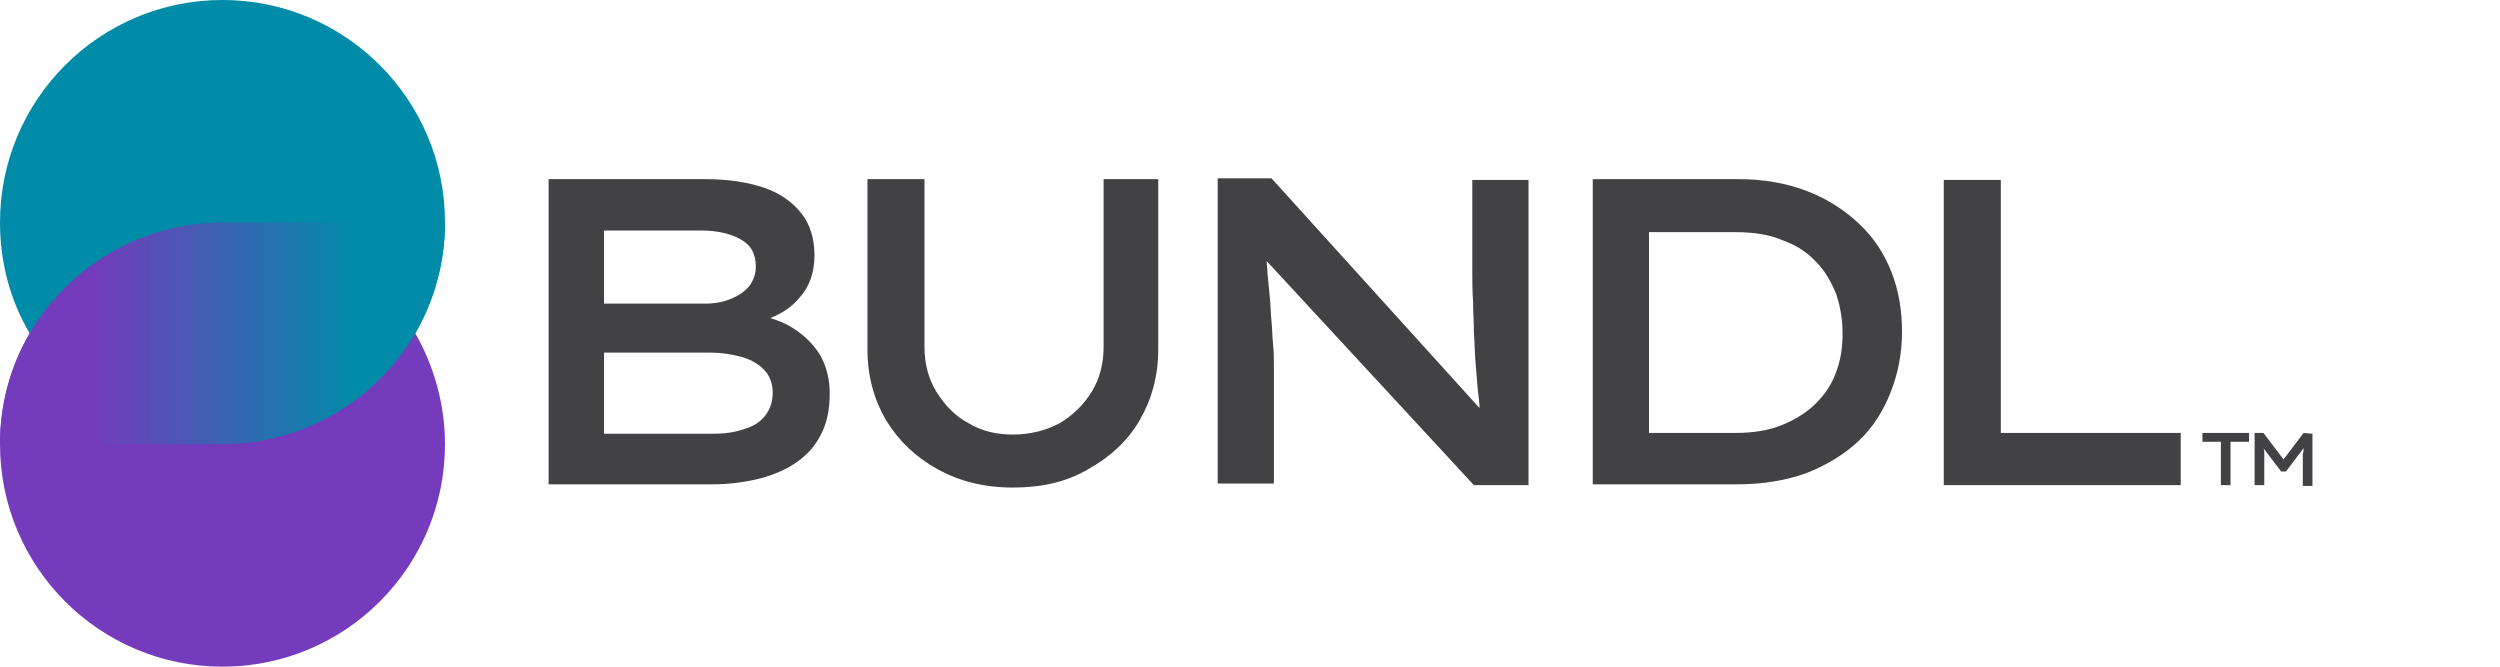 <svg width="150" height="40" viewBox="0 0 150 40" fill="none" xmlns="http://www.w3.org/2000/svg">
<path d="M133.253 29.108V26.506H132.145V25.976H134.94V26.506H133.831V29.108H133.253Z" fill="#424143"/>
<path d="M138.217 25.976L137.012 27.566L135.807 25.976H135.277V29.108H135.856V27.904C135.856 27.663 135.856 27.422 135.856 27.181C135.856 27.084 135.856 26.988 135.807 26.892L136.868 28.289H137.157L138.217 26.892C138.217 26.988 138.217 27.084 138.169 27.229C138.169 27.47 138.169 27.663 138.169 27.952V29.157H138.747V26.024L138.217 25.976Z" fill="#424143"/>
<path d="M49.205 21.301C48.82 20.675 48.289 20.145 47.615 19.711C47.181 19.422 46.699 19.229 46.217 19.084C46.94 18.795 47.518 18.41 47.952 17.88C48.579 17.205 48.868 16.337 48.868 15.325C48.868 14.361 48.627 13.494 48.097 12.819C47.567 12.145 46.844 11.614 45.88 11.277C44.916 10.94 43.711 10.747 42.265 10.747H32.916V29.06H42.747C43.615 29.06 44.482 28.964 45.35 28.771C46.169 28.578 46.94 28.289 47.615 27.855C48.289 27.422 48.82 26.892 49.205 26.169C49.591 25.494 49.783 24.627 49.783 23.614C49.783 22.747 49.591 21.976 49.205 21.301ZM36.241 13.831H42.073C43.036 13.831 43.856 14.024 44.434 14.361C45.061 14.699 45.35 15.229 45.35 16C45.35 16.434 45.205 16.819 44.964 17.157C44.675 17.494 44.338 17.735 43.856 17.928C43.422 18.12 42.892 18.217 42.314 18.217H36.241V13.831ZM45.928 24.916C45.639 25.301 45.205 25.59 44.675 25.735C44.145 25.928 43.518 26.024 42.795 26.024H36.241V21.157H42.651C43.278 21.157 43.856 21.253 44.434 21.398C45.012 21.542 45.494 21.831 45.832 22.169C46.169 22.506 46.362 22.988 46.362 23.566C46.362 24.096 46.217 24.53 45.928 24.916Z" fill="#424143"/>
<path d="M60.771 29.253C59.036 29.253 57.542 28.867 56.241 28.145C54.939 27.422 53.927 26.458 53.156 25.205C52.433 23.952 52.048 22.554 52.048 20.964V10.747H55.469V20.819C55.469 21.831 55.711 22.747 56.192 23.518C56.674 24.289 57.301 24.964 58.12 25.398C58.939 25.88 59.807 26.072 60.771 26.072C61.831 26.072 62.747 25.831 63.566 25.398C64.385 24.916 65.012 24.289 65.494 23.518C65.976 22.747 66.216 21.831 66.216 20.819V10.747H69.494V20.964C69.494 22.554 69.108 23.952 68.385 25.205C67.662 26.458 66.602 27.422 65.301 28.145C64 28.916 62.506 29.253 60.771 29.253Z" fill="#424143"/>
<path d="M88.338 10.747V16.241C88.338 16.867 88.338 17.494 88.386 18.12C88.386 18.747 88.434 19.373 88.434 19.952C88.482 20.578 88.482 21.157 88.53 21.735C88.579 22.313 88.627 22.892 88.675 23.47C88.723 23.807 88.771 24.145 88.771 24.482L76.29 10.699H73.061V29.012H76.434V22.024C76.434 21.59 76.434 21.108 76.386 20.675C76.338 20.241 76.338 19.759 76.29 19.277C76.241 18.795 76.241 18.361 76.193 17.88C76.145 17.398 76.097 16.916 76.049 16.386C76.049 16.145 76 15.904 76 15.663L88.434 29.108H91.711V10.795H88.338V10.747Z" fill="#424143"/>
<path d="M113.494 16.337C113.06 15.229 112.434 14.265 111.566 13.446C110.699 12.627 109.687 11.952 108.434 11.47C107.181 10.988 105.831 10.747 104.241 10.747H95.566V29.06H104.241C105.783 29.06 107.181 28.819 108.386 28.386C109.591 27.904 110.651 27.277 111.518 26.458C112.386 25.639 113.012 24.627 113.446 23.518C113.88 22.41 114.121 21.205 114.121 19.904C114.121 18.651 113.928 17.446 113.494 16.337ZM110.169 22.313C109.928 23.036 109.494 23.663 108.964 24.193C108.434 24.723 107.759 25.157 106.94 25.494C106.121 25.831 105.205 25.976 104.097 25.976H98.94V13.928H104.097C105.205 13.928 106.169 14.072 106.94 14.41C107.759 14.699 108.434 15.133 108.964 15.711C109.494 16.241 109.88 16.916 110.169 17.639C110.41 18.361 110.554 19.133 110.554 20C110.554 20.771 110.458 21.59 110.169 22.313Z" fill="#424143"/>
<path d="M116.626 29.108V10.795H120.048V25.976H130.843V29.108H116.626Z" fill="#424143"/>
<path d="M24.916 20C26.072 18.024 26.699 15.759 26.699 13.349C26.699 5.976 20.723 0 13.349 0C5.976 0 0 5.976 0 13.349C0 15.759 0.627 18.072 1.783 20H24.916Z" fill="#008BA8"/>
<path d="M1.783 20C0.627 21.976 0 24.241 0 26.651C0 34.024 5.976 40 13.349 40C20.723 40 26.699 34.024 26.699 26.651C26.699 24.241 26.024 21.928 24.916 20H1.783Z" fill="#753BBD"/>
<path d="M26.699 13.349H13.349C8.434 13.349 4.096 16.048 1.783 20C0.627 21.976 0 24.241 0 26.651H13.349C18.265 26.651 22.602 23.952 24.916 20C26.024 18.024 26.699 15.759 26.699 13.349Z" fill="url(#paint0_linear_2246_6316)"/>
<defs>
<linearGradient id="paint0_linear_2246_6316" x1="-2.18606e-05" y1="20" x2="26.699" y2="20" gradientUnits="userSpaceOnUse">
<stop offset="0.2" stop-color="#753BBD"/>
<stop offset="0.8" stop-color="#008BA8"/>
</linearGradient>
</defs>
</svg>

